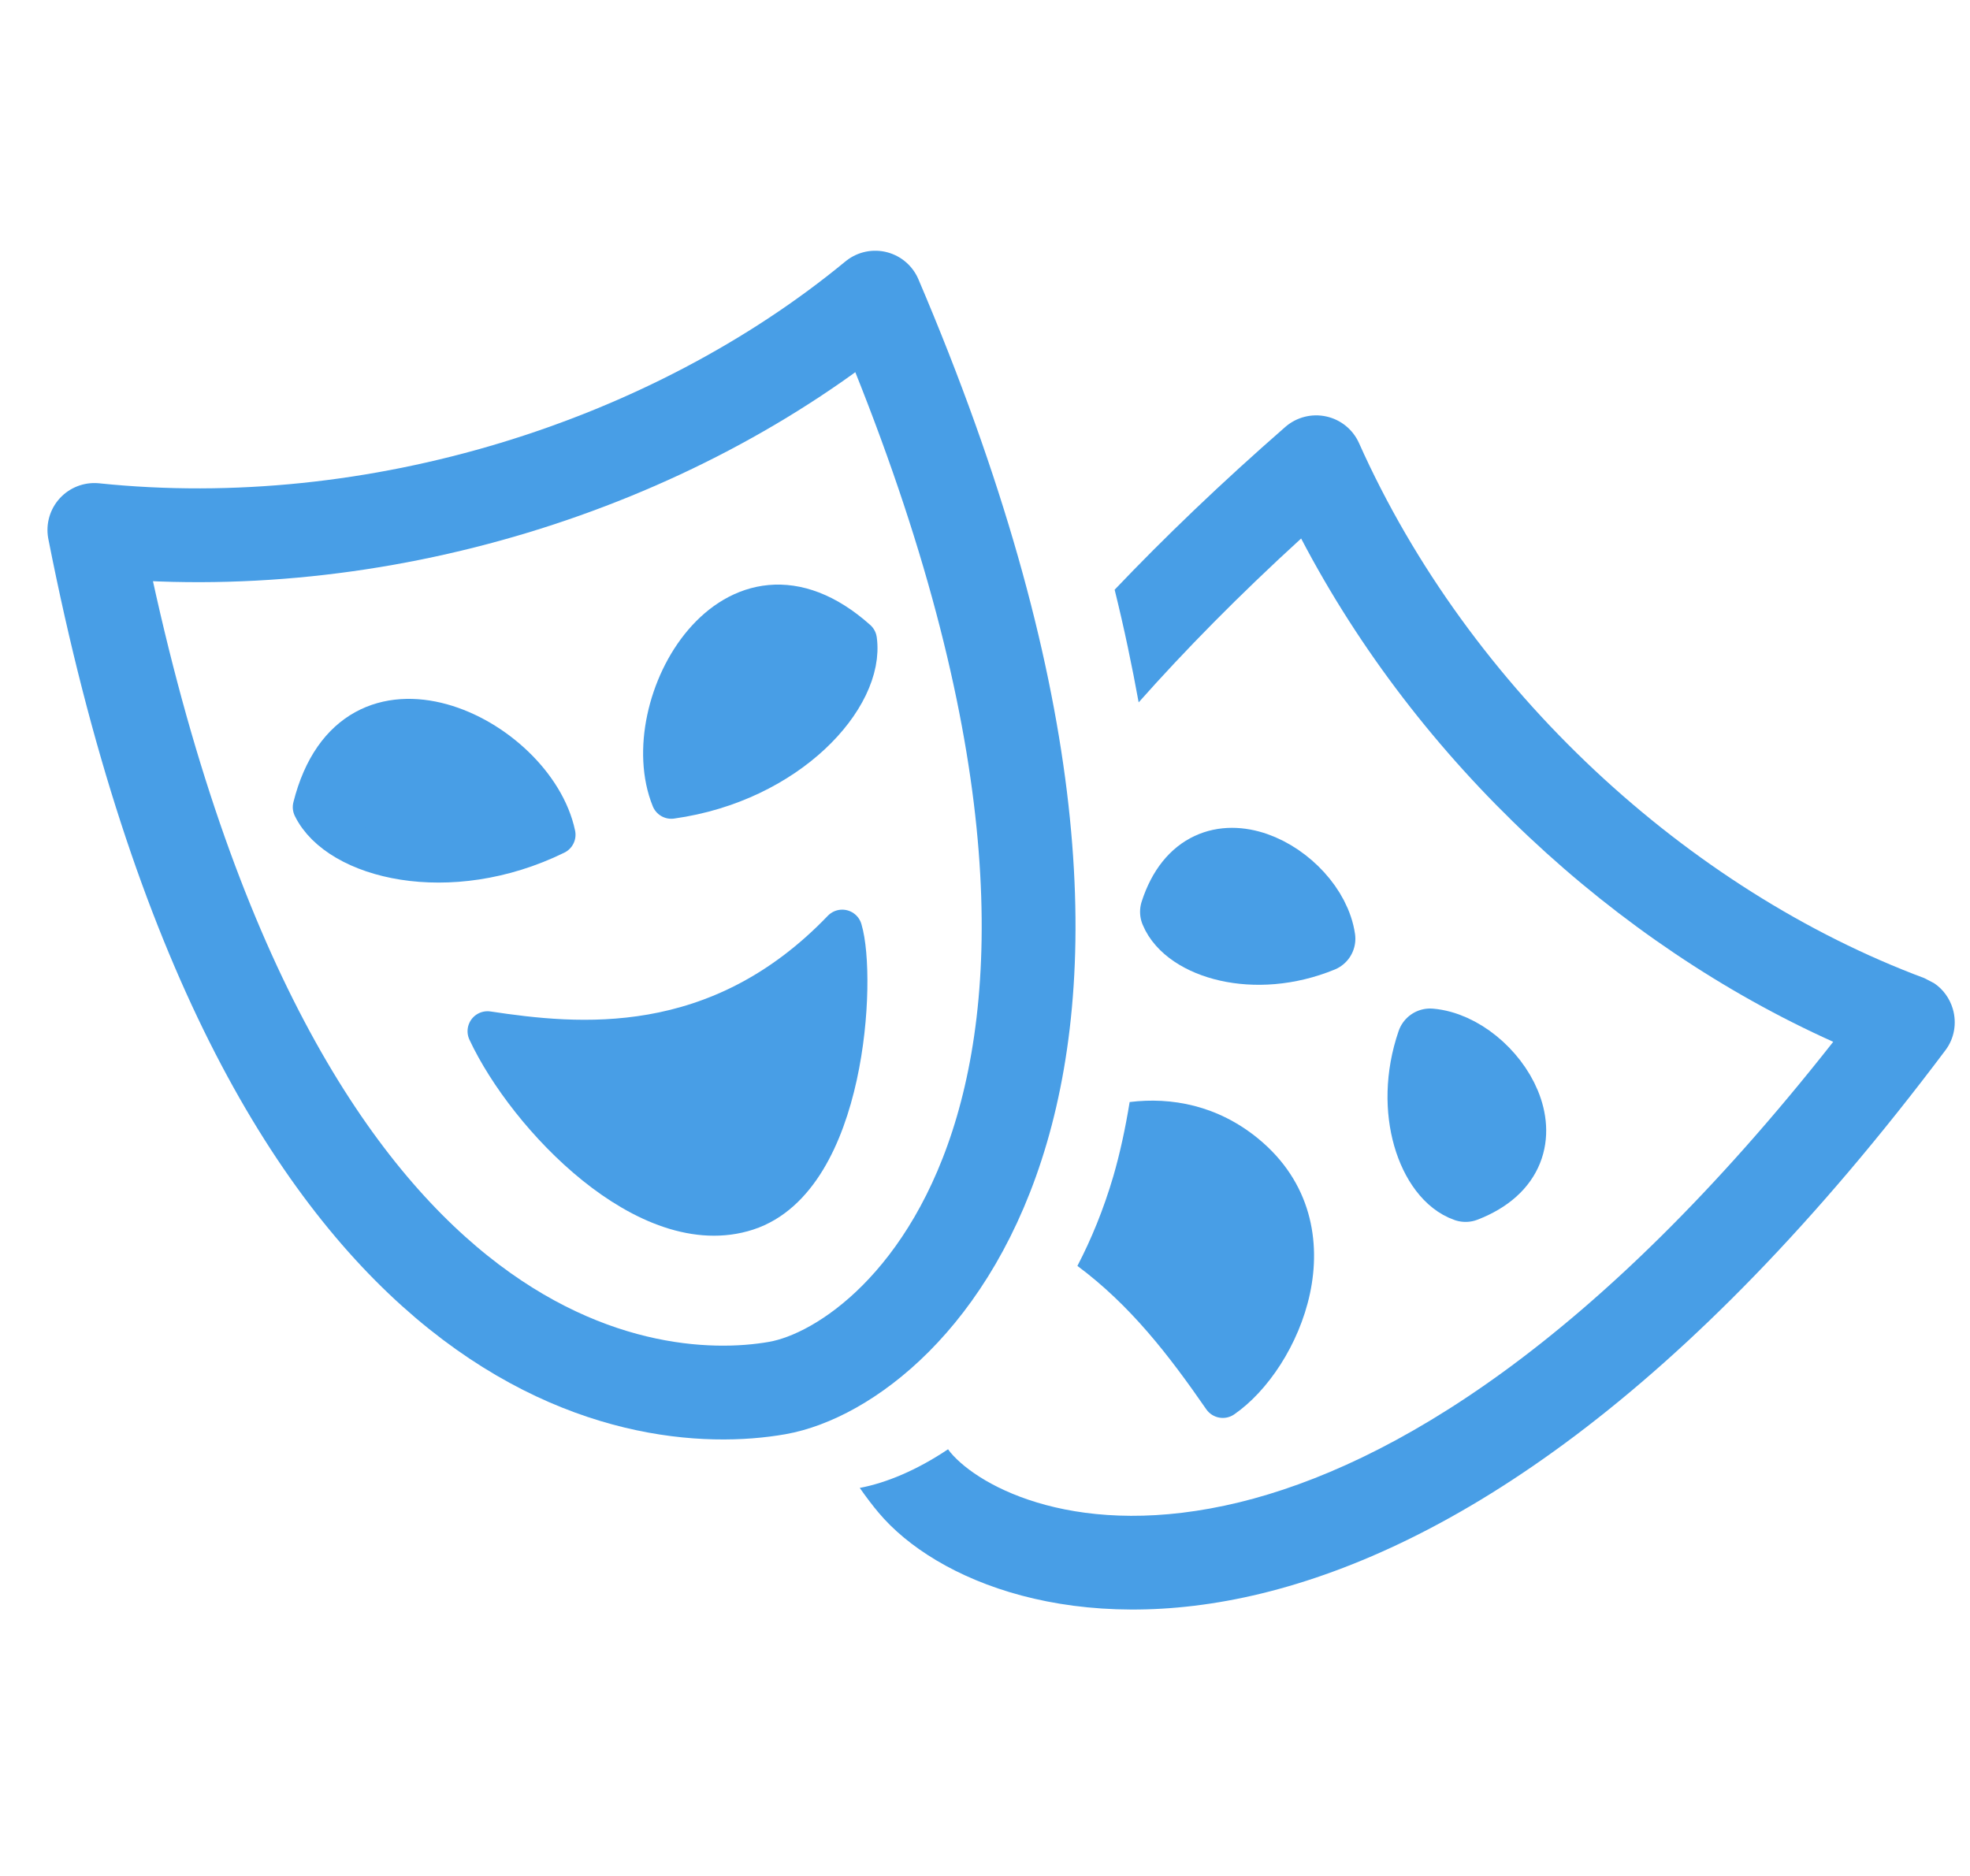 <svg width="21" height="20" viewBox="0 0 21 20" fill="none" xmlns="http://www.w3.org/2000/svg">
<path d="M9.33 3.173C7.156 4.966 4.009 5.962 1.006 5.65C2.766 14.578 6.814 15.057 8.286 14.798C9.693 14.55 12.914 11.576 9.33 3.173Z" stroke="#489EE6" stroke-linecap="round" stroke-linejoin="round"/>
<path d="M7.156 8.516C6.75 7.517 7.816 5.644 9.135 6.822C9.22 7.433 8.407 8.341 7.156 8.516Z" fill="#489EE6" stroke="#489EE6" stroke-width="0.426" stroke-linecap="round" stroke-linejoin="round"/>
<path d="M5.922 8.899C5.699 7.844 3.766 6.89 3.334 8.605C3.605 9.159 4.787 9.455 5.922 8.899Z" fill="#489EE6" stroke="#489EE6" stroke-width="0.426" stroke-linecap="round" stroke-linejoin="round"/>
<path d="M8.978 9.911C7.649 11.296 6.148 11.137 5.197 10.994C5.621 11.901 6.907 13.251 7.964 12.906C9.021 12.56 9.131 10.42 8.978 9.911Z" fill="#489EE6" stroke="#489EE6" stroke-width="0.426" stroke-linecap="round" stroke-linejoin="round"/>
<path d="M15.245 11.107C15.909 11.164 16.642 12.276 15.623 12.672C15.263 12.548 14.991 11.846 15.245 11.107Z" fill="#489EE6" stroke="#489EE6" stroke-width="0.71" stroke-linecap="round" stroke-linejoin="round"/>
<path d="M14.093 10.008C13.998 9.348 12.845 8.681 12.508 9.721C12.653 10.074 13.37 10.305 14.093 10.008Z" fill="#489EE6" stroke="#489EE6" stroke-width="0.71" stroke-linecap="round" stroke-linejoin="round"/>
<path d="M12.042 11.749C12.489 11.694 12.979 11.785 13.41 12.137C13.978 12.602 14.083 13.236 13.964 13.791C13.848 14.335 13.514 14.833 13.155 15.08C13.058 15.146 12.926 15.121 12.859 15.025C12.457 14.443 12.046 13.913 11.485 13.496C11.632 13.214 11.763 12.897 11.868 12.54C11.939 12.295 11.996 12.031 12.042 11.749Z" fill="#489EE6"/>
<path d="M14.138 4.44C14.293 4.474 14.422 4.579 14.487 4.724C15.664 7.357 17.998 9.489 20.513 10.428L20.617 10.482C20.713 10.546 20.784 10.644 20.817 10.757C20.861 10.908 20.833 11.072 20.738 11.197C17.955 14.904 15.448 16.5 13.449 16.988C11.463 17.472 9.975 16.852 9.366 16.127C9.3 16.049 9.233 15.96 9.165 15.863C9.445 15.81 9.77 15.676 10.106 15.451C10.115 15.462 10.123 15.474 10.132 15.485C10.441 15.854 11.505 16.432 13.212 16.016C14.824 15.622 17.007 14.328 19.542 11.107C17.219 10.063 15.116 8.125 13.87 5.741C13.203 6.35 12.63 6.934 12.138 7.488C12.068 7.103 11.985 6.703 11.882 6.287C12.413 5.729 13.017 5.149 13.702 4.551C13.822 4.447 13.983 4.406 14.138 4.44Z" fill="#489EE6"/>
</svg>

